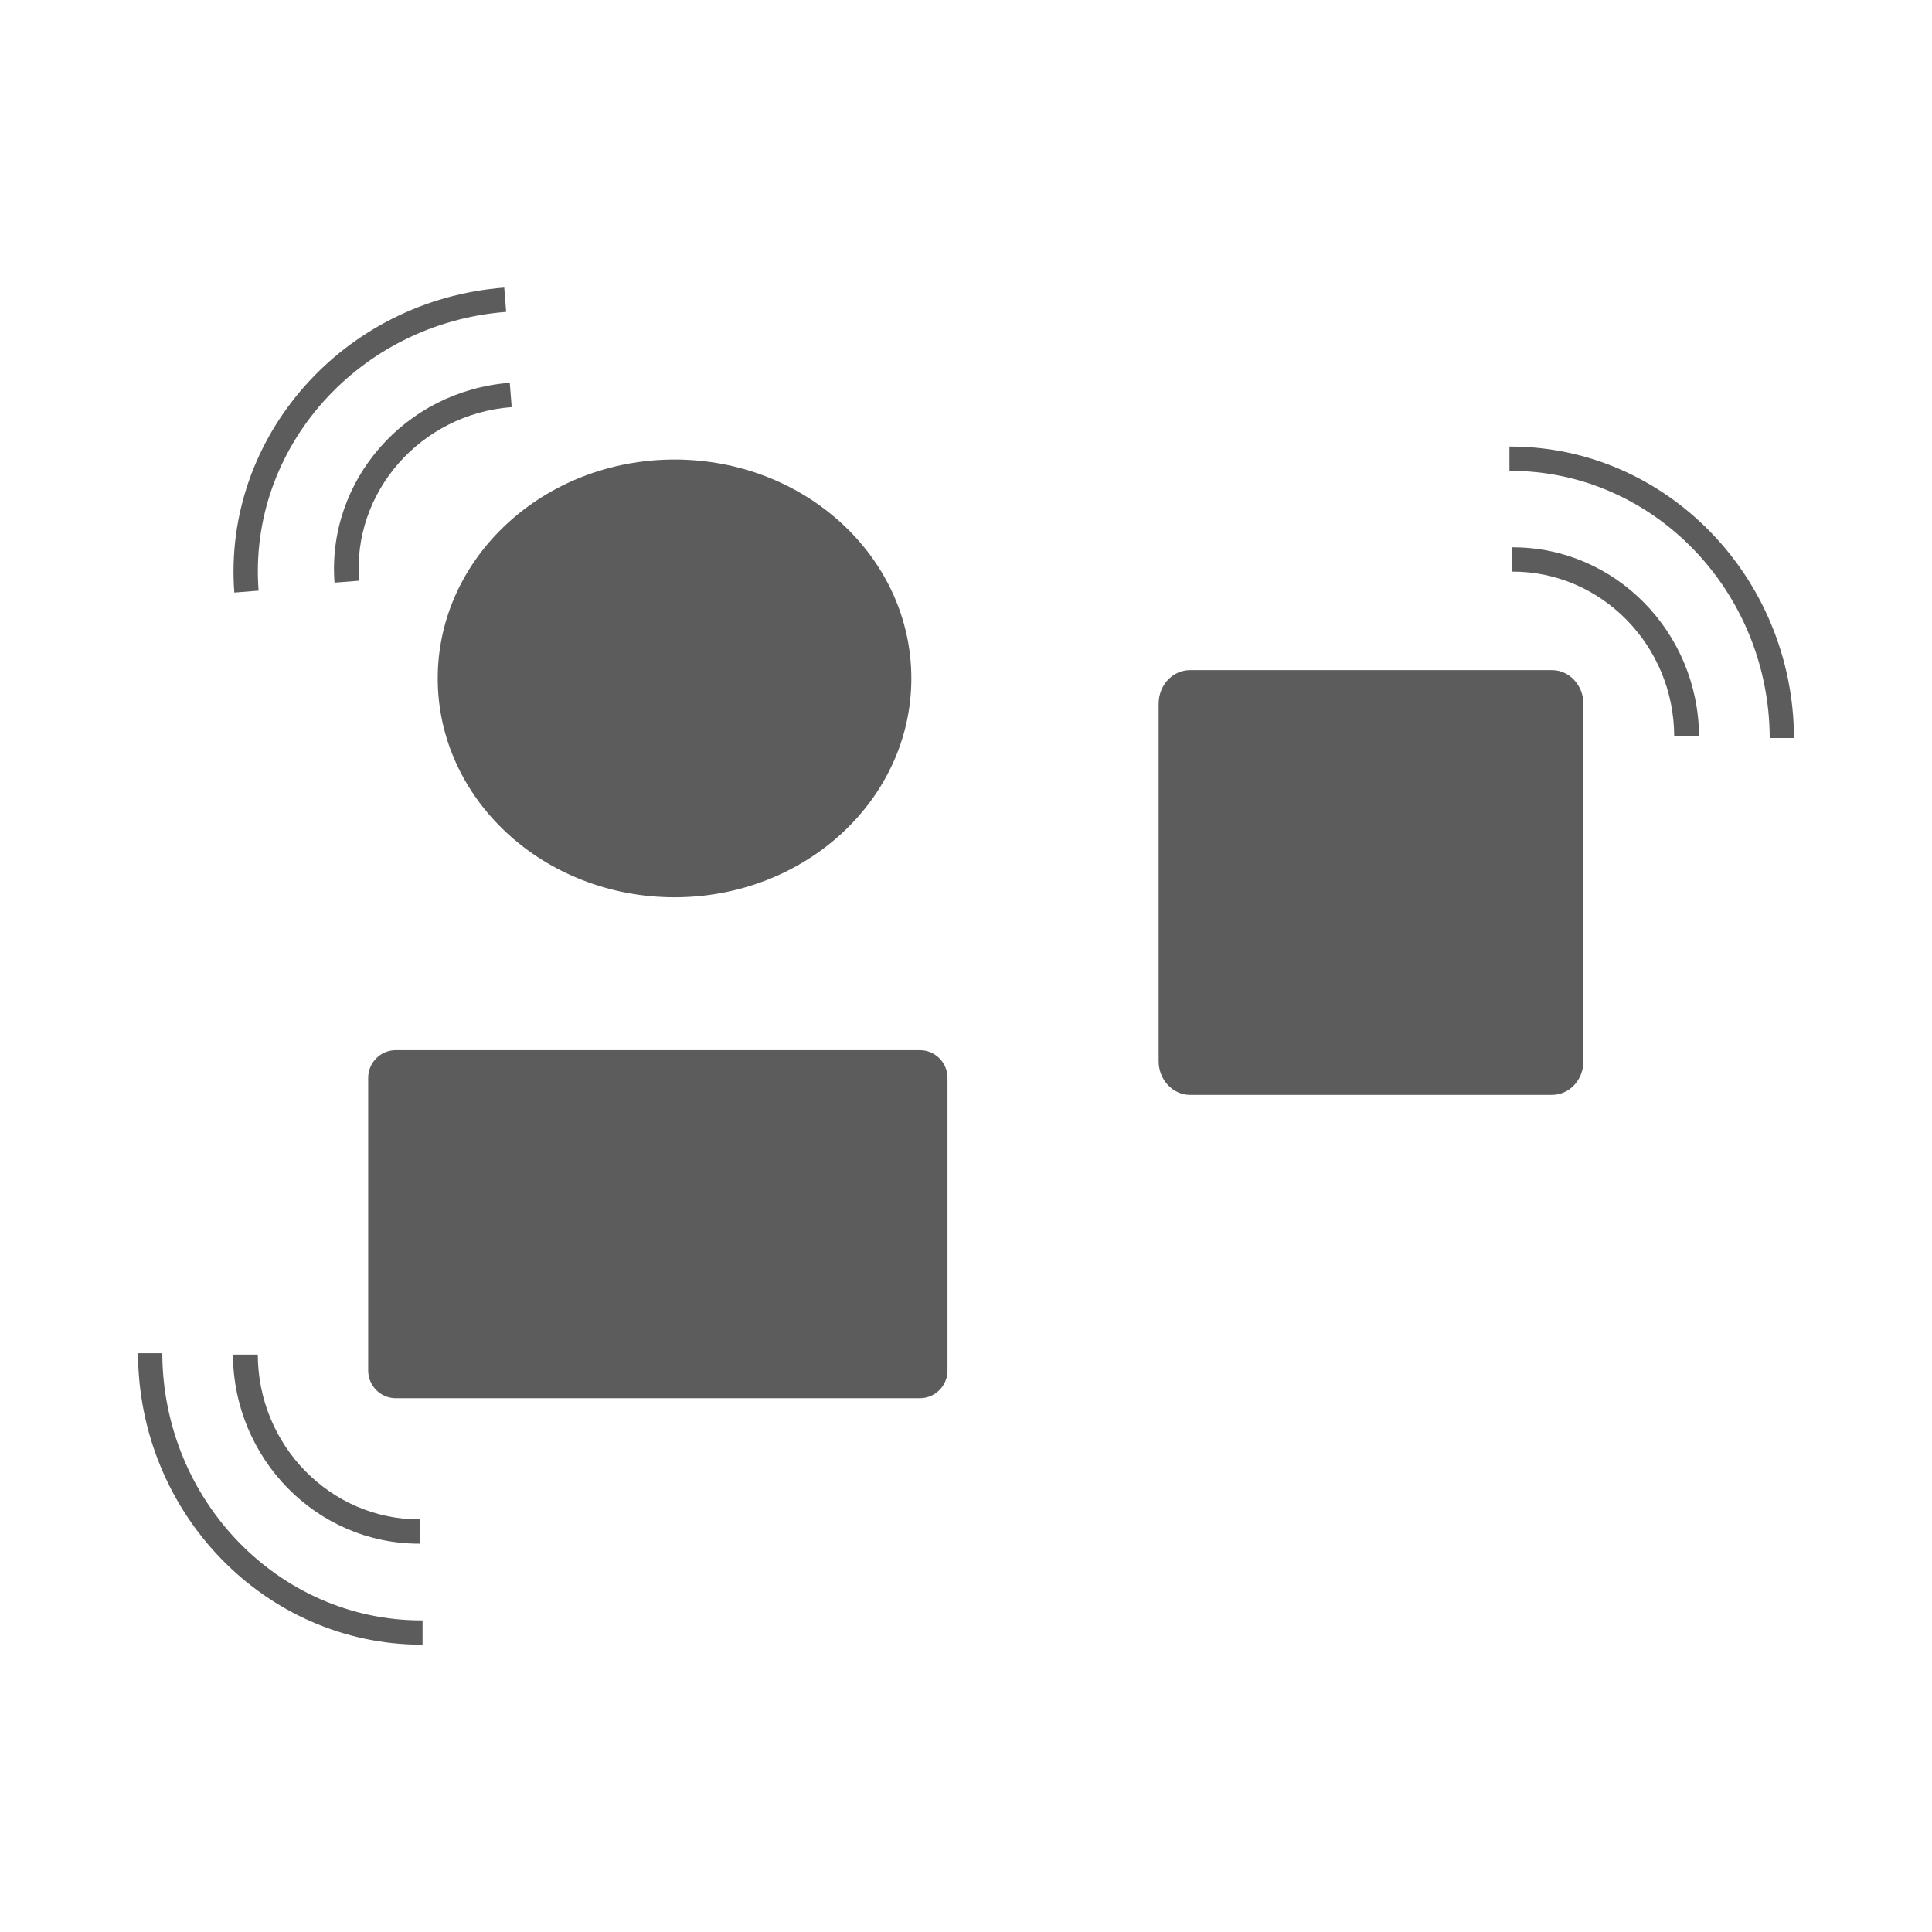 <?xml version="1.0" encoding="utf-8"?>
<!-- Generator: Adobe Illustrator 23.1.0, SVG Export Plug-In . SVG Version: 6.00 Build 0)  -->
<svg version="1.1" id="Layer_1" xmlns="http://www.w3.org/2000/svg" xmlns:xlink="http://www.w3.org/1999/xlink" x="0px" y="0px"
	 viewBox="0 0 70 70" style="enable-background:new 0 0 70 70;" xml:space="preserve">
<style type="text/css">
	.st0{fill:#5C5C5D;}
</style>
<g>
	<g>
		<g>
			<g>
				<path class="st0" d="M12.12,21.11c-0.28-3.7,2.56-6.95,6.35-7.24l0.07,0.88c-3.3,0.25-5.78,3.08-5.53,6.29L12.12,21.11
					L12.12,21.11z"/>
			</g>
			<g>
				<path class="st0" d="M8.49,21.47c-0.43-5.64,3.95-10.6,9.78-11.05l0.07,0.88C13,11.71,8.97,16.24,9.37,21.4L8.49,21.47
					L8.49,21.47z"/>
			</g>
		</g>
		<path class="st0" d="M33.02,24.58c0,4.38-3.84,7.93-8.58,7.93c-4.74,0-8.58-3.55-8.58-7.93c0-4.38,3.84-7.93,8.58-7.93
			C29.18,16.65,33.02,20.2,33.02,24.58z"/>
	</g>
	<g>
		<g>
			<path class="st0" d="M60.66,26.68c-0.01-3.3-2.64-5.97-5.85-5.97c-0.01,0-0.02,0-0.02,0l0-0.88c0.01,0,0.02,0,0.03,0
				c3.7,0,6.72,3.07,6.74,6.85L60.66,26.68L60.66,26.68z"/>
		</g>
		<g>
			<path class="st0" d="M64.12,26.74c-0.02-5.34-4.23-9.68-9.39-9.68c-0.01,0-0.03,0-0.04,0l0-0.88c0.01,0,0.03,0,0.04,0
				c5.64,0,10.25,4.73,10.27,10.56L64.12,26.74L64.12,26.74z"/>
		</g>
	</g>
	<g>
		<path class="st0" d="M57.37,38.45c0,0.68-0.51,1.22-1.14,1.22H43.12c-0.63,0-1.14-0.55-1.14-1.22V25.5c0-0.68,0.51-1.22,1.14-1.22
			h13.11c0.63,0,1.14,0.55,1.14,1.22V38.45z"/>
	</g>
	<g>
		<path class="st0" d="M34.33,49.66c0,0.55-0.45,1-1,1H14.34c-0.55,0-1-0.45-1-1V39.05c0-0.55,0.45-1,1-1h18.99c0.55,0,1,0.45,1,1
			V49.66z"/>
	</g>
	<g>
		<g>
			<path class="st0" d="M9.34,49.08c0.01,3.3,2.64,5.97,5.85,5.97c0.01,0,0.02,0,0.02,0l0,0.88c-0.01,0-0.02,0-0.03,0
				c-3.7,0-6.72-3.07-6.74-6.85L9.34,49.08L9.34,49.08z"/>
		</g>
		<g>
			<path class="st0" d="M5.88,49.03c0.02,5.34,4.23,9.68,9.39,9.68c0.01,0,0.03,0,0.04,0l0,0.88c-0.01,0-0.03,0-0.04,0
				C9.63,59.58,5.02,54.86,5,49.03L5.88,49.03L5.88,49.03z"/>
		</g>
	</g>
</g>
</svg>
